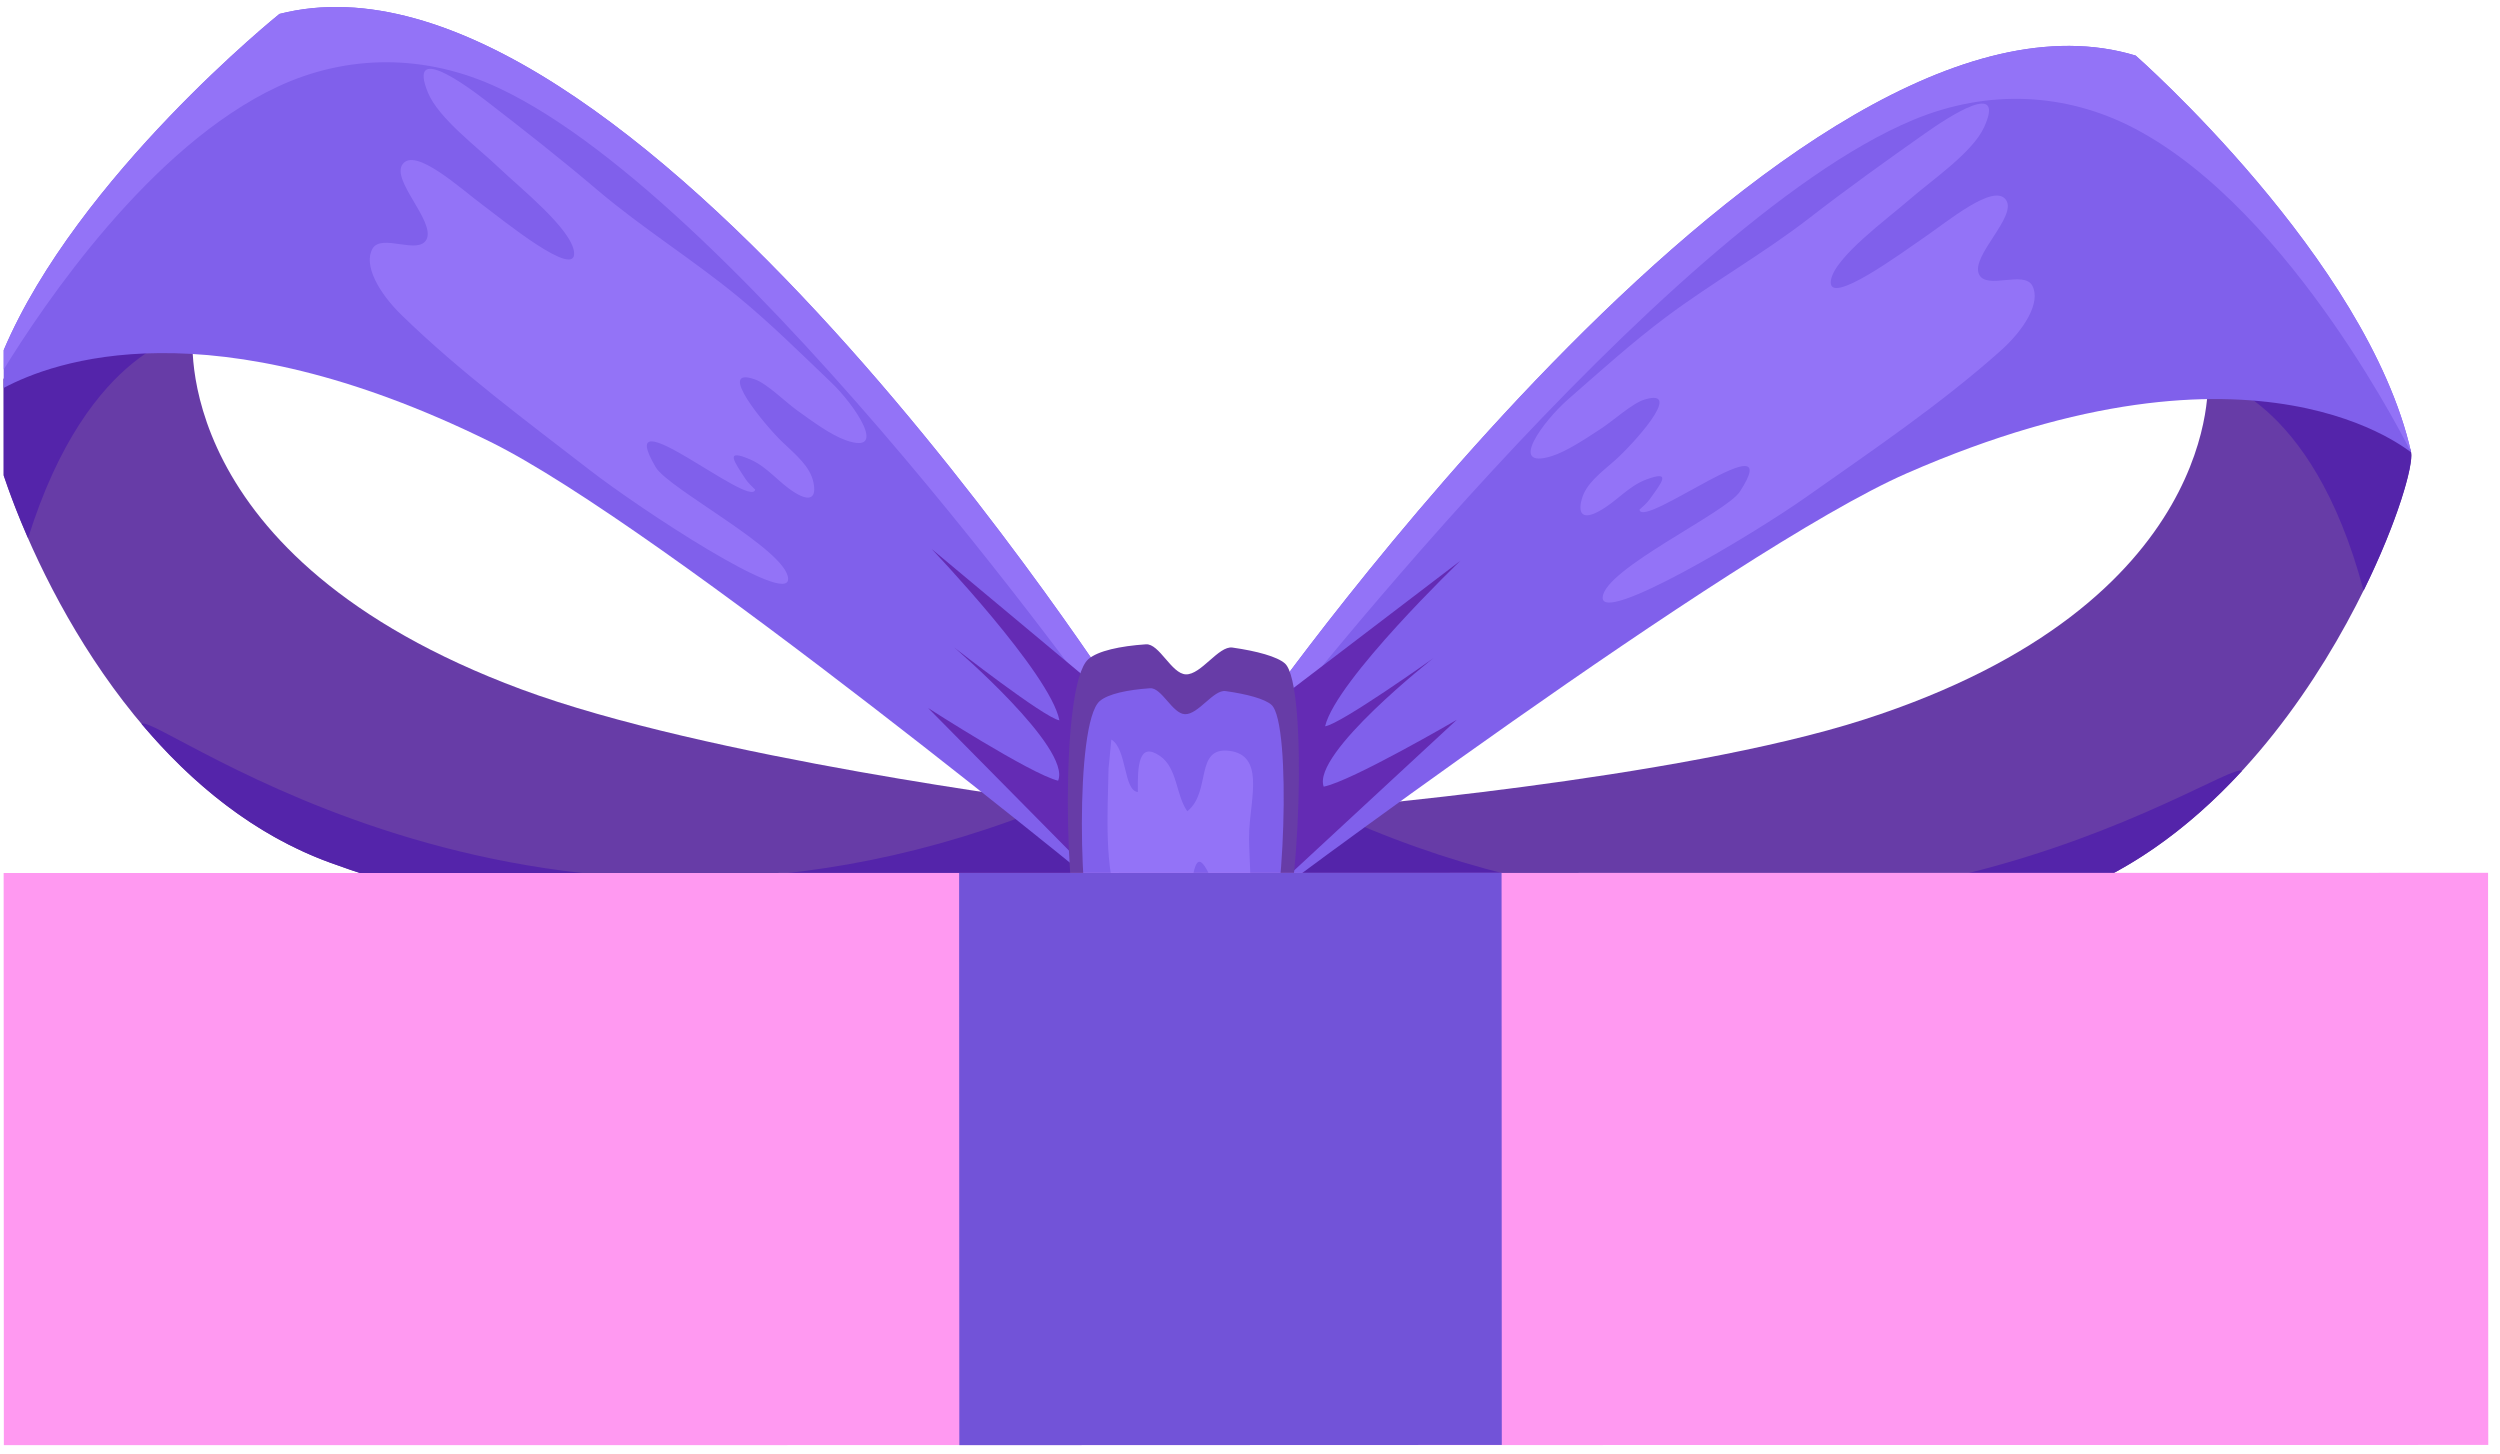 <svg width="184" height="107" viewBox="0 0 184 107" fill="none" xmlns="http://www.w3.org/2000/svg">
<path d="M177.451 33.285C177.932 35.714 169.089 60.566 150.657 66.34C120.656 75.739 91.947 67.131 91.947 67.131L97.394 59.531C97.394 59.531 123.422 57.394 137.201 52.956C163.783 44.402 162.492 27.821 162.492 27.821C167.108 27.275 176.965 30.864 177.451 33.285Z" fill="#673CA7"/>
<path d="M173.96 43.475C176.478 38.365 177.643 34.215 177.457 33.29C176.972 30.87 167.115 27.283 162.5 27.83C162.5 27.83 170.133 29.006 173.96 43.475Z" fill="#5424AA"/>
<path d="M97.388 59.525C94.158 57.943 91.94 67.125 91.94 67.125C91.94 67.125 120.648 75.737 150.651 66.342C156.348 64.557 161.131 60.947 165.003 56.745C163.84 55.8 134.593 76.907 97.388 59.525Z" fill="#5424AA"/>
<path d="M177.456 33.282C177.491 33.442 166.4 23.426 140.324 34.841C127.455 40.477 91.954 67.135 91.954 67.135L92.562 52.667C92.562 52.667 132.018 -3.547 157.185 4.091C157.185 4.091 174.235 19.063 177.456 33.282Z" fill="#8060EB"/>
<path d="M177.459 33.282C177.485 33.395 168.785 15.546 157.068 9.437C152.084 6.837 146.339 6.515 140.795 8.832C122.221 16.591 92.76 54.687 92.76 54.687L92.565 52.664C92.565 52.664 132.019 -3.548 157.186 4.09C157.186 4.09 174.237 19.063 177.459 33.282Z" fill="#9373F7"/>
<path d="M107.217 52.98L91.942 67.124L92.552 52.657L107.482 41.274C107.482 41.274 98.342 50.052 97.527 53.455C98.668 53.307 105.5 48.438 105.5 48.438C105.5 48.438 96.533 55.465 97.424 57.898C99.469 57.499 107.217 52.98 107.217 52.98Z" fill="#642BB4"/>
<path d="M132.954 36.569C137.741 33.191 142.754 29.814 147.209 25.848C148.993 24.266 150.22 22.26 149.584 21.037C148.97 19.857 146.157 21.393 145.642 20.156C145.079 18.808 148.459 15.941 147.65 14.727C146.781 13.409 143.302 16.341 141.561 17.517C140.221 18.426 134.422 22.728 134.755 20.628C135.026 18.933 138.941 16.078 140.475 14.742C142.173 13.255 145.163 11.253 146.031 9.36C147.633 5.853 143.494 8.543 141.7 9.806C138.883 11.791 136.057 13.811 133.244 15.99C129.783 18.675 126.071 20.752 122.593 23.355C120.151 25.18 117.762 27.334 115.402 29.4C113.618 30.962 110.944 34.554 114.155 33.586C115.296 33.238 116.678 32.305 117.85 31.539C118.731 30.964 120.144 29.676 121.039 29.407C124.047 28.498 120.068 32.826 118.845 33.895C117.739 34.863 116.71 35.62 116.408 36.777C116.123 37.859 116.53 38.274 117.735 37.599C118.989 36.906 119.81 35.81 121.149 35.299C123.094 34.567 122.282 35.536 121.413 36.751C121.223 37.018 120.917 37.291 120.666 37.511C120.883 39.011 131.607 30.722 128.052 36.187C127.041 37.739 118.131 41.852 117.958 43.949C117.782 46.05 129.048 39.332 132.954 36.569Z" fill="#9373F7"/>
<path d="M77.839 59.073C77.839 59.073 51.933 55.777 38.363 50.732C12.182 41 14.202 24.493 14.202 24.493C10.483 23.887 3.201 25.84 0.266 27.88L0.269 35.005C3.125 43.478 10.857 58.617 24.33 63.504C53.886 74.228 82.942 66.908 82.942 66.908L77.839 59.073Z" fill="#673CA7"/>
<path d="M0.272 27.873L0.274 34.975C0.743 36.369 1.33 37.925 2.068 39.607C6.533 25.328 14.209 24.483 14.209 24.483C10.489 23.877 3.207 25.833 0.272 27.873Z" fill="#5424AA"/>
<path d="M77.832 59.079C81.13 57.644 82.936 66.916 82.936 66.916C82.936 66.916 53.879 74.231 24.323 63.502C18.707 61.466 14.089 57.641 10.409 53.27C11.611 52.376 39.896 74.773 77.832 59.079Z" fill="#5424AA"/>
<path d="M20.566 1.026C20.566 1.026 5.719 12.952 0.271 25.771L0.272 28.552C3.869 26.631 15.361 22.321 36.052 32.5C48.663 38.699 82.946 66.904 82.946 66.904L82.984 52.423C82.984 52.423 46.043 -5.486 20.566 1.026Z" fill="#8060EB"/>
<path d="M20.568 1.024C20.568 1.024 5.721 12.949 0.274 25.768L0.274 27.194C3.216 22.409 11.064 10.752 20.449 6.375C25.548 3.997 31.301 3.93 36.739 6.492C54.95 15.071 82.698 54.439 82.698 54.439L82.987 52.424C82.987 52.424 46.045 -5.487 20.568 1.024Z" fill="#9373F7"/>
<path d="M68.307 52.109L82.937 66.915L82.978 52.436L68.567 40.404C68.567 40.404 77.31 49.576 77.972 53.017C76.836 52.819 70.229 47.652 70.229 47.652C70.229 47.652 78.876 55.065 77.878 57.46C75.85 56.968 68.307 52.109 68.307 52.109Z" fill="#642BB4"/>
<path d="M43.346 34.551C38.715 30.966 33.85 27.37 29.578 23.21C27.866 21.552 26.729 19.494 27.419 18.297C28.085 17.152 30.83 18.81 31.401 17.6C32.022 16.272 28.771 13.262 29.631 12.086C30.564 10.801 33.902 13.886 35.592 15.138C36.893 16.106 42.492 20.66 42.25 18.546C42.054 16.843 38.267 13.82 36.797 12.416C35.166 10.851 32.27 8.721 31.487 6.794C30.038 3.215 34.059 6.092 35.793 7.431C38.521 9.536 41.257 11.679 43.964 13.981C47.306 16.816 50.925 19.053 54.285 21.809C56.641 23.74 58.932 26 61.199 28.169C62.911 29.806 65.423 33.515 62.259 32.405C61.135 32.008 59.795 31.014 58.657 30.197C57.806 29.584 56.453 28.235 55.566 27.925C52.605 26.885 56.384 31.387 57.556 32.506C58.624 33.521 59.615 34.325 59.865 35.492C60.103 36.584 59.676 36.984 58.504 36.258C57.285 35.506 56.511 34.374 55.197 33.808C53.286 32.988 54.05 33.989 54.864 35.246C55.045 35.523 55.339 35.805 55.581 36.034C55.297 37.53 44.951 28.772 48.26 34.385C49.202 35.984 57.923 40.485 58.005 42.59C58.088 44.695 47.129 37.484 43.346 34.551Z" fill="#9373F7"/>
<path d="M94.103 69.746C92.595 71.826 80.894 71.374 79.636 69.429C78.382 67.48 77.949 50.385 80.105 48.513C80.809 47.902 82.426 47.552 84.341 47.421C85.326 47.352 86.217 49.594 87.28 49.633C88.399 49.672 89.692 47.519 90.704 47.66C92.523 47.919 94.005 48.33 94.572 48.831C96.322 50.412 95.62 67.667 94.103 69.746Z" fill="#673CA7"/>
<path d="M93.178 69.937C91.864 71.732 81.645 71.338 80.543 69.657C79.444 67.977 79.064 53.211 80.943 51.598C81.565 51.066 82.974 50.772 84.643 50.654C85.503 50.598 86.286 52.53 87.212 52.564C88.192 52.603 89.315 50.739 90.201 50.864C91.792 51.088 93.084 51.438 93.578 51.874C95.112 53.24 94.499 68.142 93.178 69.937Z" fill="#8060EB"/>
<path d="M81.589 56.569C81.512 60.092 81.275 63.757 82.357 66.786C82.496 67.18 82.66 68.381 83.058 68.579C84.16 69.128 83.615 67.879 84.216 67.11C85.797 65.099 84.964 67.676 86.399 68.379C88.245 69.287 87.049 58.783 89.636 65.936C90.18 67.444 91.045 69.229 91.784 66.839C92.267 65.299 91.852 62.74 91.946 61.072C92.093 58.553 93.008 55.592 90.496 55.264C87.894 54.932 89.179 58.281 87.386 59.708C86.538 58.524 86.671 56.523 85.37 55.638C83.814 54.567 83.716 56.325 83.746 58.292C82.683 58.198 82.954 55.121 81.796 54.434L81.589 56.569Z" fill="#9373F7"/>
<path d="M0.283 106.364L183.137 106.349L183.122 64.24L0.268 64.255L0.283 106.364Z" fill="#FF99F1"/>
<path d="M110.532 106.347L70.606 106.363L70.591 64.255L110.516 64.239L110.532 106.347Z" fill="#7253D8"/>
</svg>
